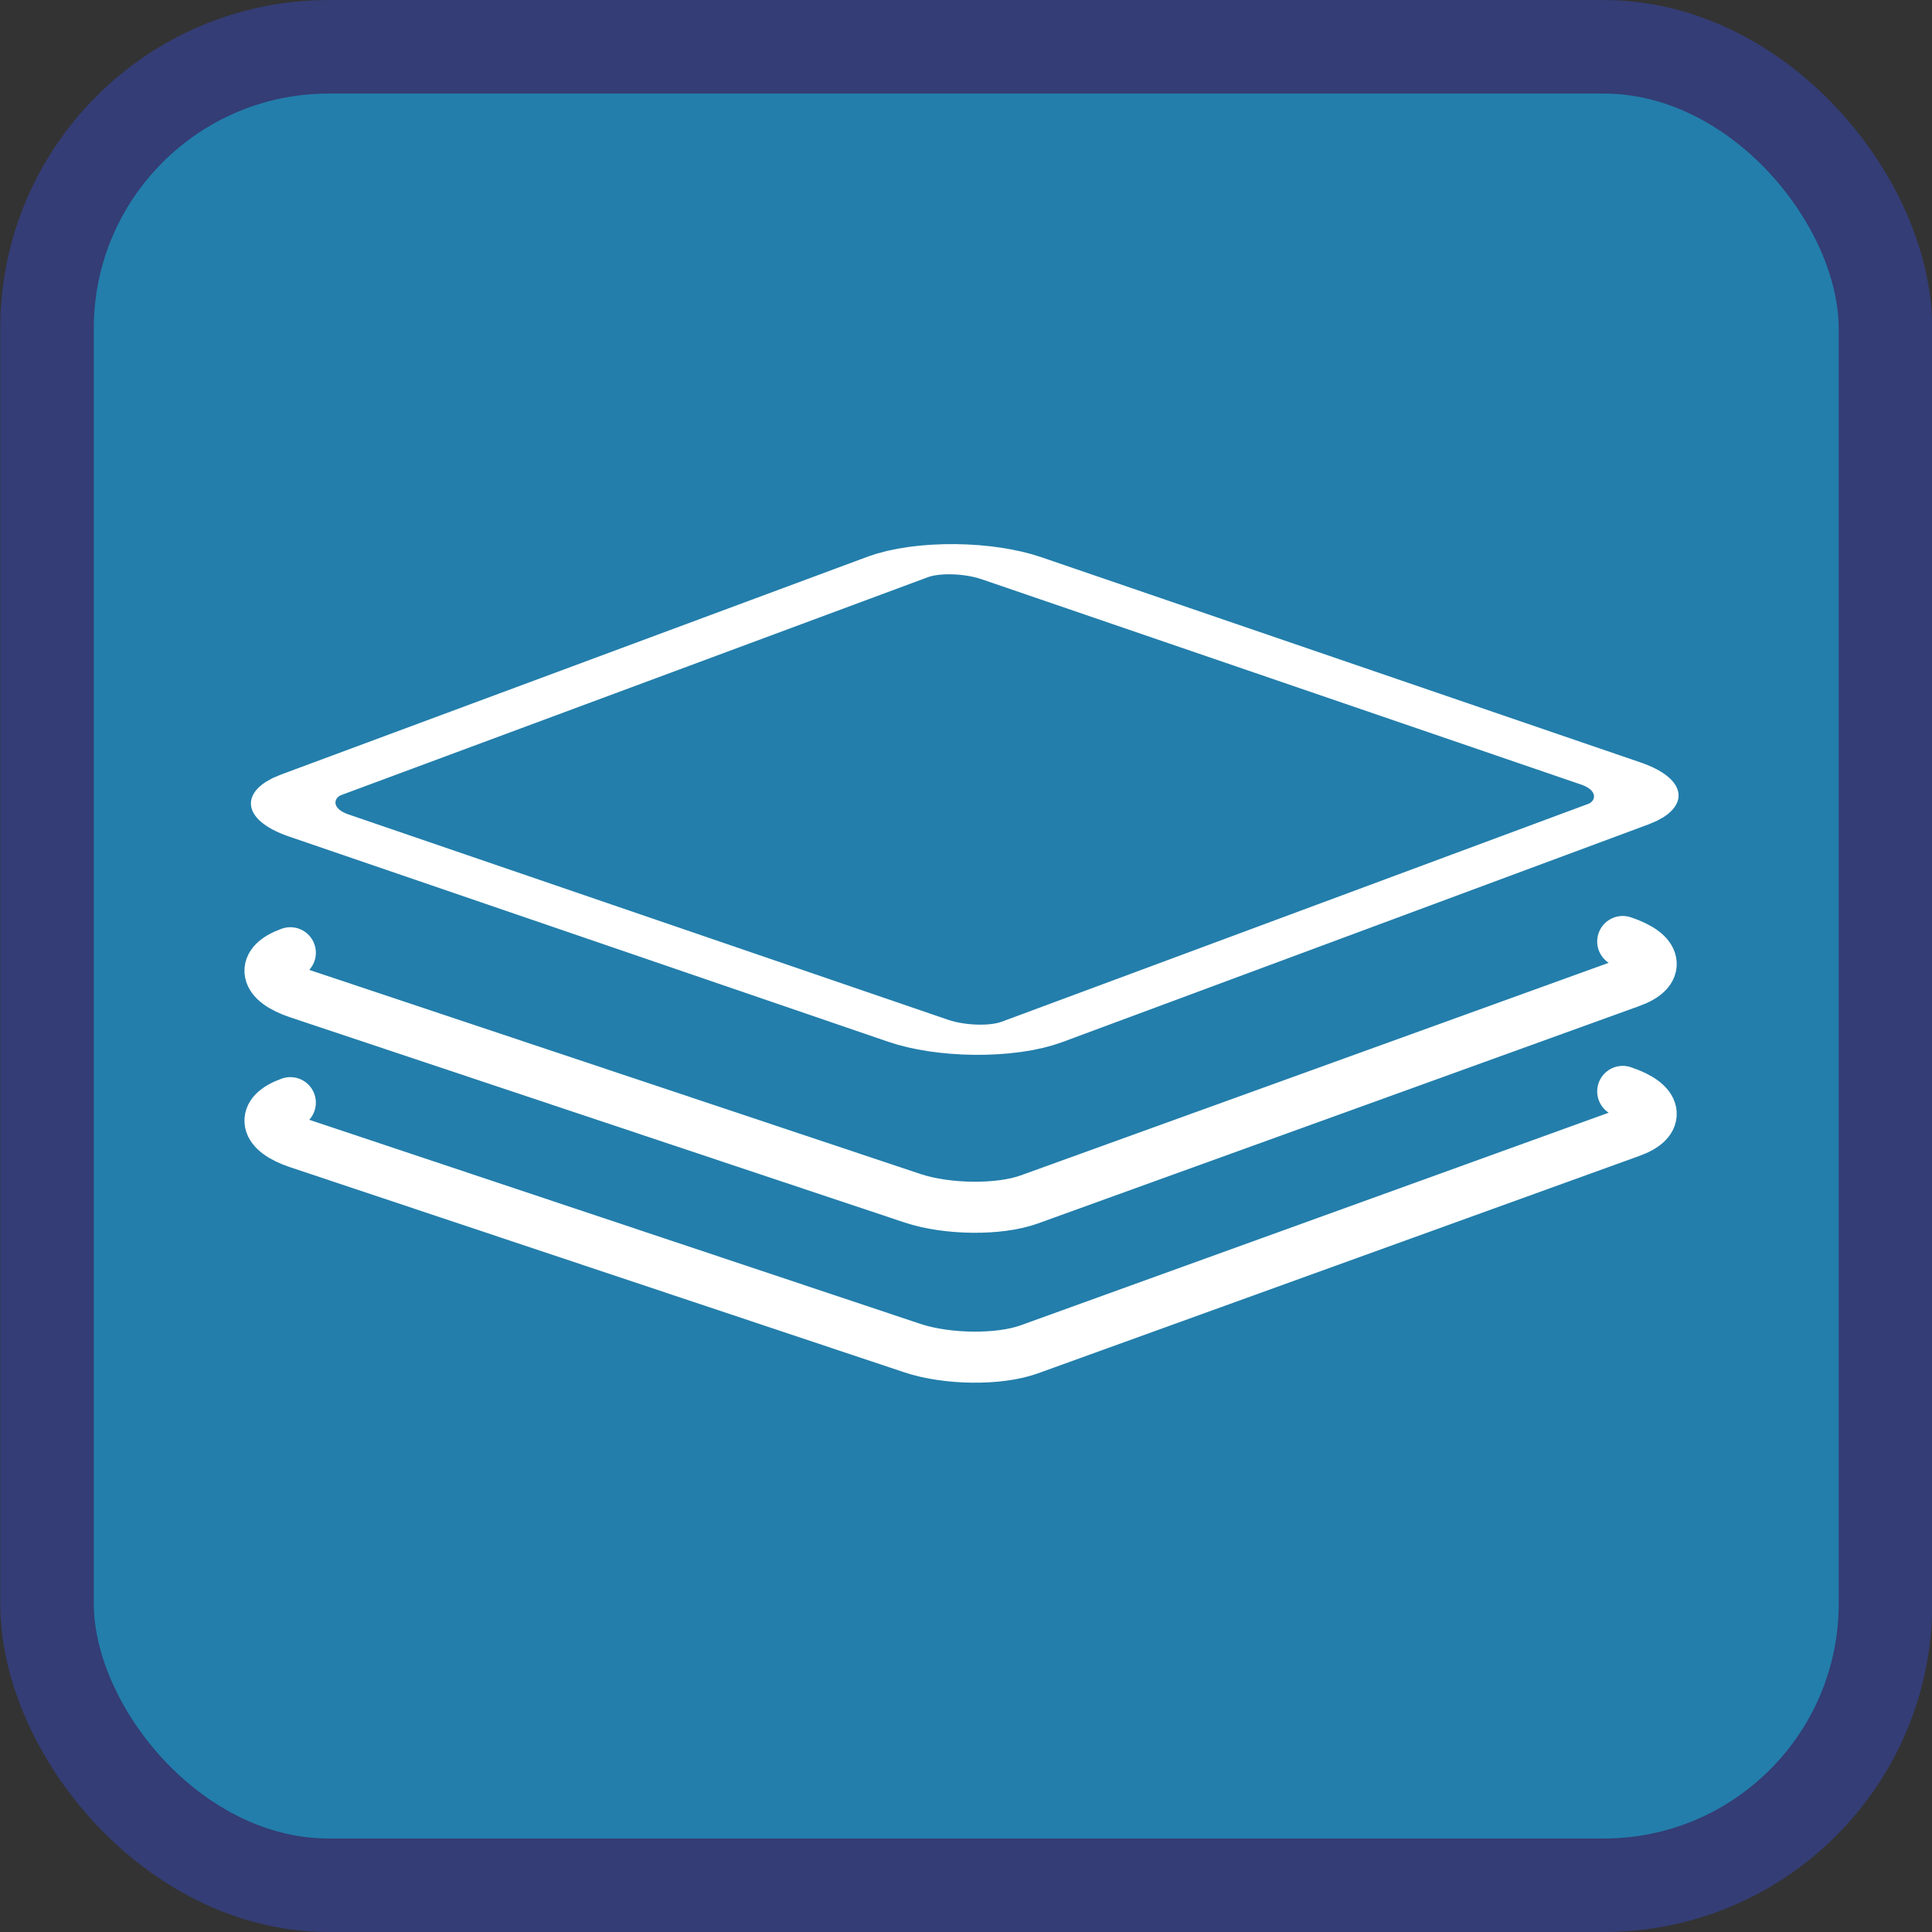 <svg id="svg1" width="27.323mm" height="27.323mm" version="1.1" viewBox="0 0 27.323 27.323" xmlns="http://www.w3.org/2000/svg"><rect x="0" y="0" width="27.323" height="27.323" fill="#333333" stroke="none"/><defs id="defs1"><style id="style1">.cls-1{fill:none;stroke:#020202;stroke-miterlimit:10;stroke-width:1.91px;}</style><style id="style1-0">.cls-1{fill:none;stroke:#020202;stroke-miterlimit:10;stroke-width:1.91px;}</style></defs><g id="layer1" transform="translate(-297.3 -82.172)"><g id="material" transform="translate(31.669 -42.283)"><g id="aqua-6" transform="translate(-31.464 78.683)"><rect id="rect4-1-6-4-8-9-8-0" x="297.76" y="46.434" width="26" height="26" ry="3.983" fill="#237eab" stroke="#343d75" stroke-linecap="round" stroke-linejoin="round" stroke-miterlimit="0" stroke-width="1.323" style="paint-order:fill markers stroke"/></g><g id="g66" fill="none" stroke="#fff" stroke-linecap="round" stroke-linejoin="round" stroke-miterlimit="0"><path id="rect66-9-2" d="m288.58 139.89c0.489 0.163 0.54 0.419 0.115 0.572l-8.508 3.076c-0.425 0.154-1.161 0.146-1.651-0.017l-8.684-2.9c-0.489-0.163-0.54-0.419-0.115-0.572" stroke-width=".722" style="paint-order:fill markers stroke"/><path id="rect66-9" d="m288.58 137.77c0.489 0.163 0.54 0.419 0.115 0.572l-8.508 3.076c-0.425 0.154-1.161 0.146-1.651-0.017l-8.684-2.9c-0.489-0.163-0.54-0.419-0.115-0.572" stroke-width=".722" style="paint-order:fill markers stroke"/><rect id="rect66" transform="matrix(.946 .324 -.937 .348 0 0)" x="349.22" y="54.737" width="10.781" height="10.455" rx=".911" ry=".799" stroke-width=".898" style="paint-order:fill markers stroke"/></g></g></g></svg>
